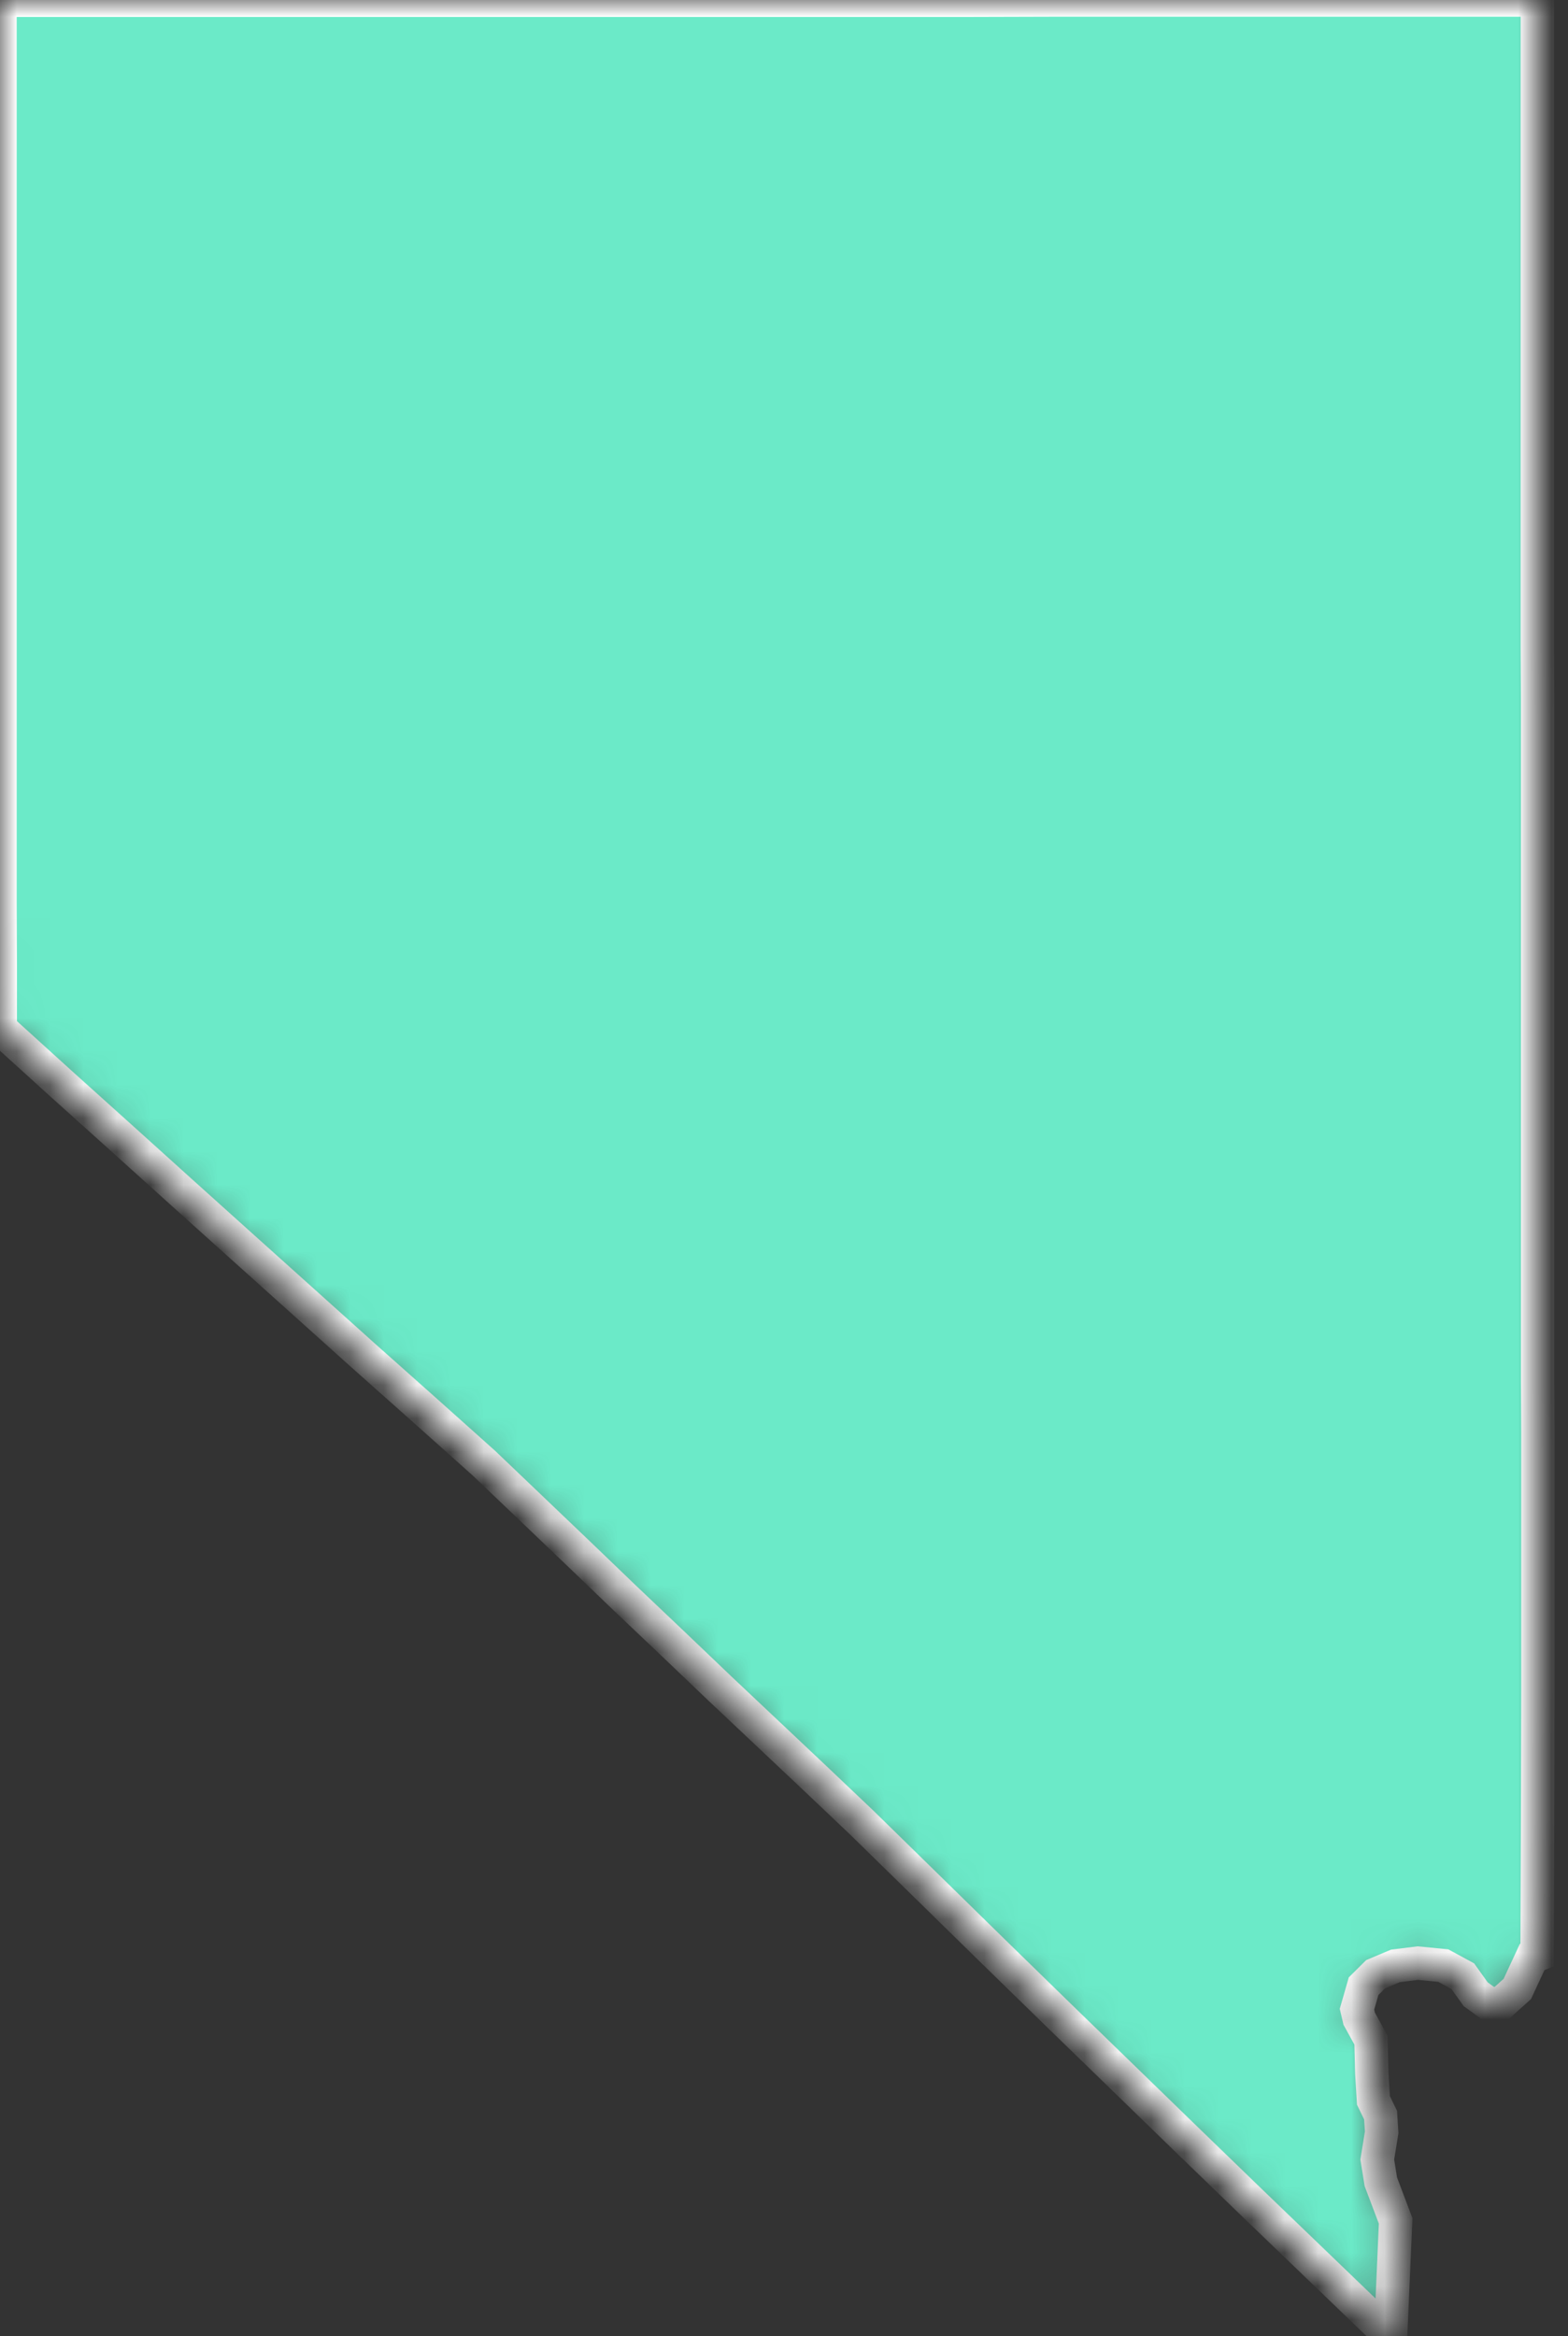 <svg width="47" height="70" viewBox="0 0 47 70" fill="none" xmlns="http://www.w3.org/2000/svg">
<rect x="0" y="0" width="47" height="70" fill="#333333" stroke="none"/>
<mask id="path-1-inside-1_1021_137" fill="white">
<path d="M46.098 50.587L46.089 54.4L46.073 58.579L45.925 58.637L45.481 59.594L44.989 60.036L44.611 60.027L44.233 59.753L43.846 59.212L43.263 58.895L42.499 58.82L41.825 58.904L41.234 59.153L40.873 59.511L40.675 60.202L40.741 60.485L41.094 61.126L41.119 62.125L41.168 62.933L41.382 63.374L41.415 63.89L41.283 64.706L41.39 65.372L41.834 66.545L41.686 69.933V70L39.583 67.977L37.619 66.088L35.656 64.19L33.692 62.283L31.729 60.377L29.765 58.462L27.802 56.539L25.838 54.617L24.425 53.276L23.004 51.936L21.582 50.596L20.169 49.247L18.748 47.899L17.335 46.542L15.914 45.185L14.492 43.828L12.685 42.213L10.869 40.598L9.062 38.975L7.254 37.352L5.439 35.72L3.631 34.089L1.816 32.457L0.008 30.817V28.927L0 27.038V25.14V23.242V21.335V19.421V17.506V15.583V13.652V11.721V9.781V7.842V5.894V3.937V1.973V0.008H2.884H5.767H8.651H11.535H14.427H17.31H20.194H23.078H25.953H28.828L31.704 0H34.579H37.455H40.33H43.206H46.081V1.64V3.271V4.903V6.526V8.15V9.773V11.388V12.994V14.601V16.208V17.806V19.404L46.089 20.994V22.584V24.174V25.747V27.329V28.902V30.476V32.041V33.606V35.162V36.719V38.276V39.824V41.372L46.098 42.912V44.452V45.992V47.524V49.056V50.587Z"></path>
</mask>
<path d="M46.098 50.587L46.089 54.4L46.073 58.579L45.925 58.637L45.481 59.594L44.989 60.036L44.611 60.027L44.233 59.753L43.846 59.212L43.263 58.895L42.499 58.82L41.825 58.904L41.234 59.153L40.873 59.511L40.675 60.202L40.741 60.485L41.094 61.126L41.119 62.125L41.168 62.933L41.382 63.374L41.415 63.89L41.283 64.706L41.39 65.372L41.834 66.545L41.686 69.933V70L39.583 67.977L37.619 66.088L35.656 64.19L33.692 62.283L31.729 60.377L29.765 58.462L27.802 56.539L25.838 54.617L24.425 53.276L23.004 51.936L21.582 50.596L20.169 49.247L18.748 47.899L17.335 46.542L15.914 45.185L14.492 43.828L12.685 42.213L10.869 40.598L9.062 38.975L7.254 37.352L5.439 35.72L3.631 34.089L1.816 32.457L0.008 30.817V28.927L0 27.038V25.14V23.242V21.335V19.421V17.506V15.583V13.652V11.721V9.781V7.842V5.894V3.937V1.973V0.008H2.884H5.767H8.651H11.535H14.427H17.31H20.194H23.078H25.953H28.828L31.704 0H34.579H37.455H40.33H43.206H46.081V1.64V3.271V4.903V6.526V8.15V9.773V11.388V12.994V14.601V16.208V17.806V19.404L46.089 20.994V22.584V24.174V25.747V27.329V28.902V30.476V32.041V33.606V35.162V36.719V38.276V39.824V41.372L46.098 42.912V44.452V45.992V47.524V49.056V50.587Z" fill="#6BEAC8" stroke="white" mask="url(#path-1-inside-1_1021_137)"></path>
</svg>
